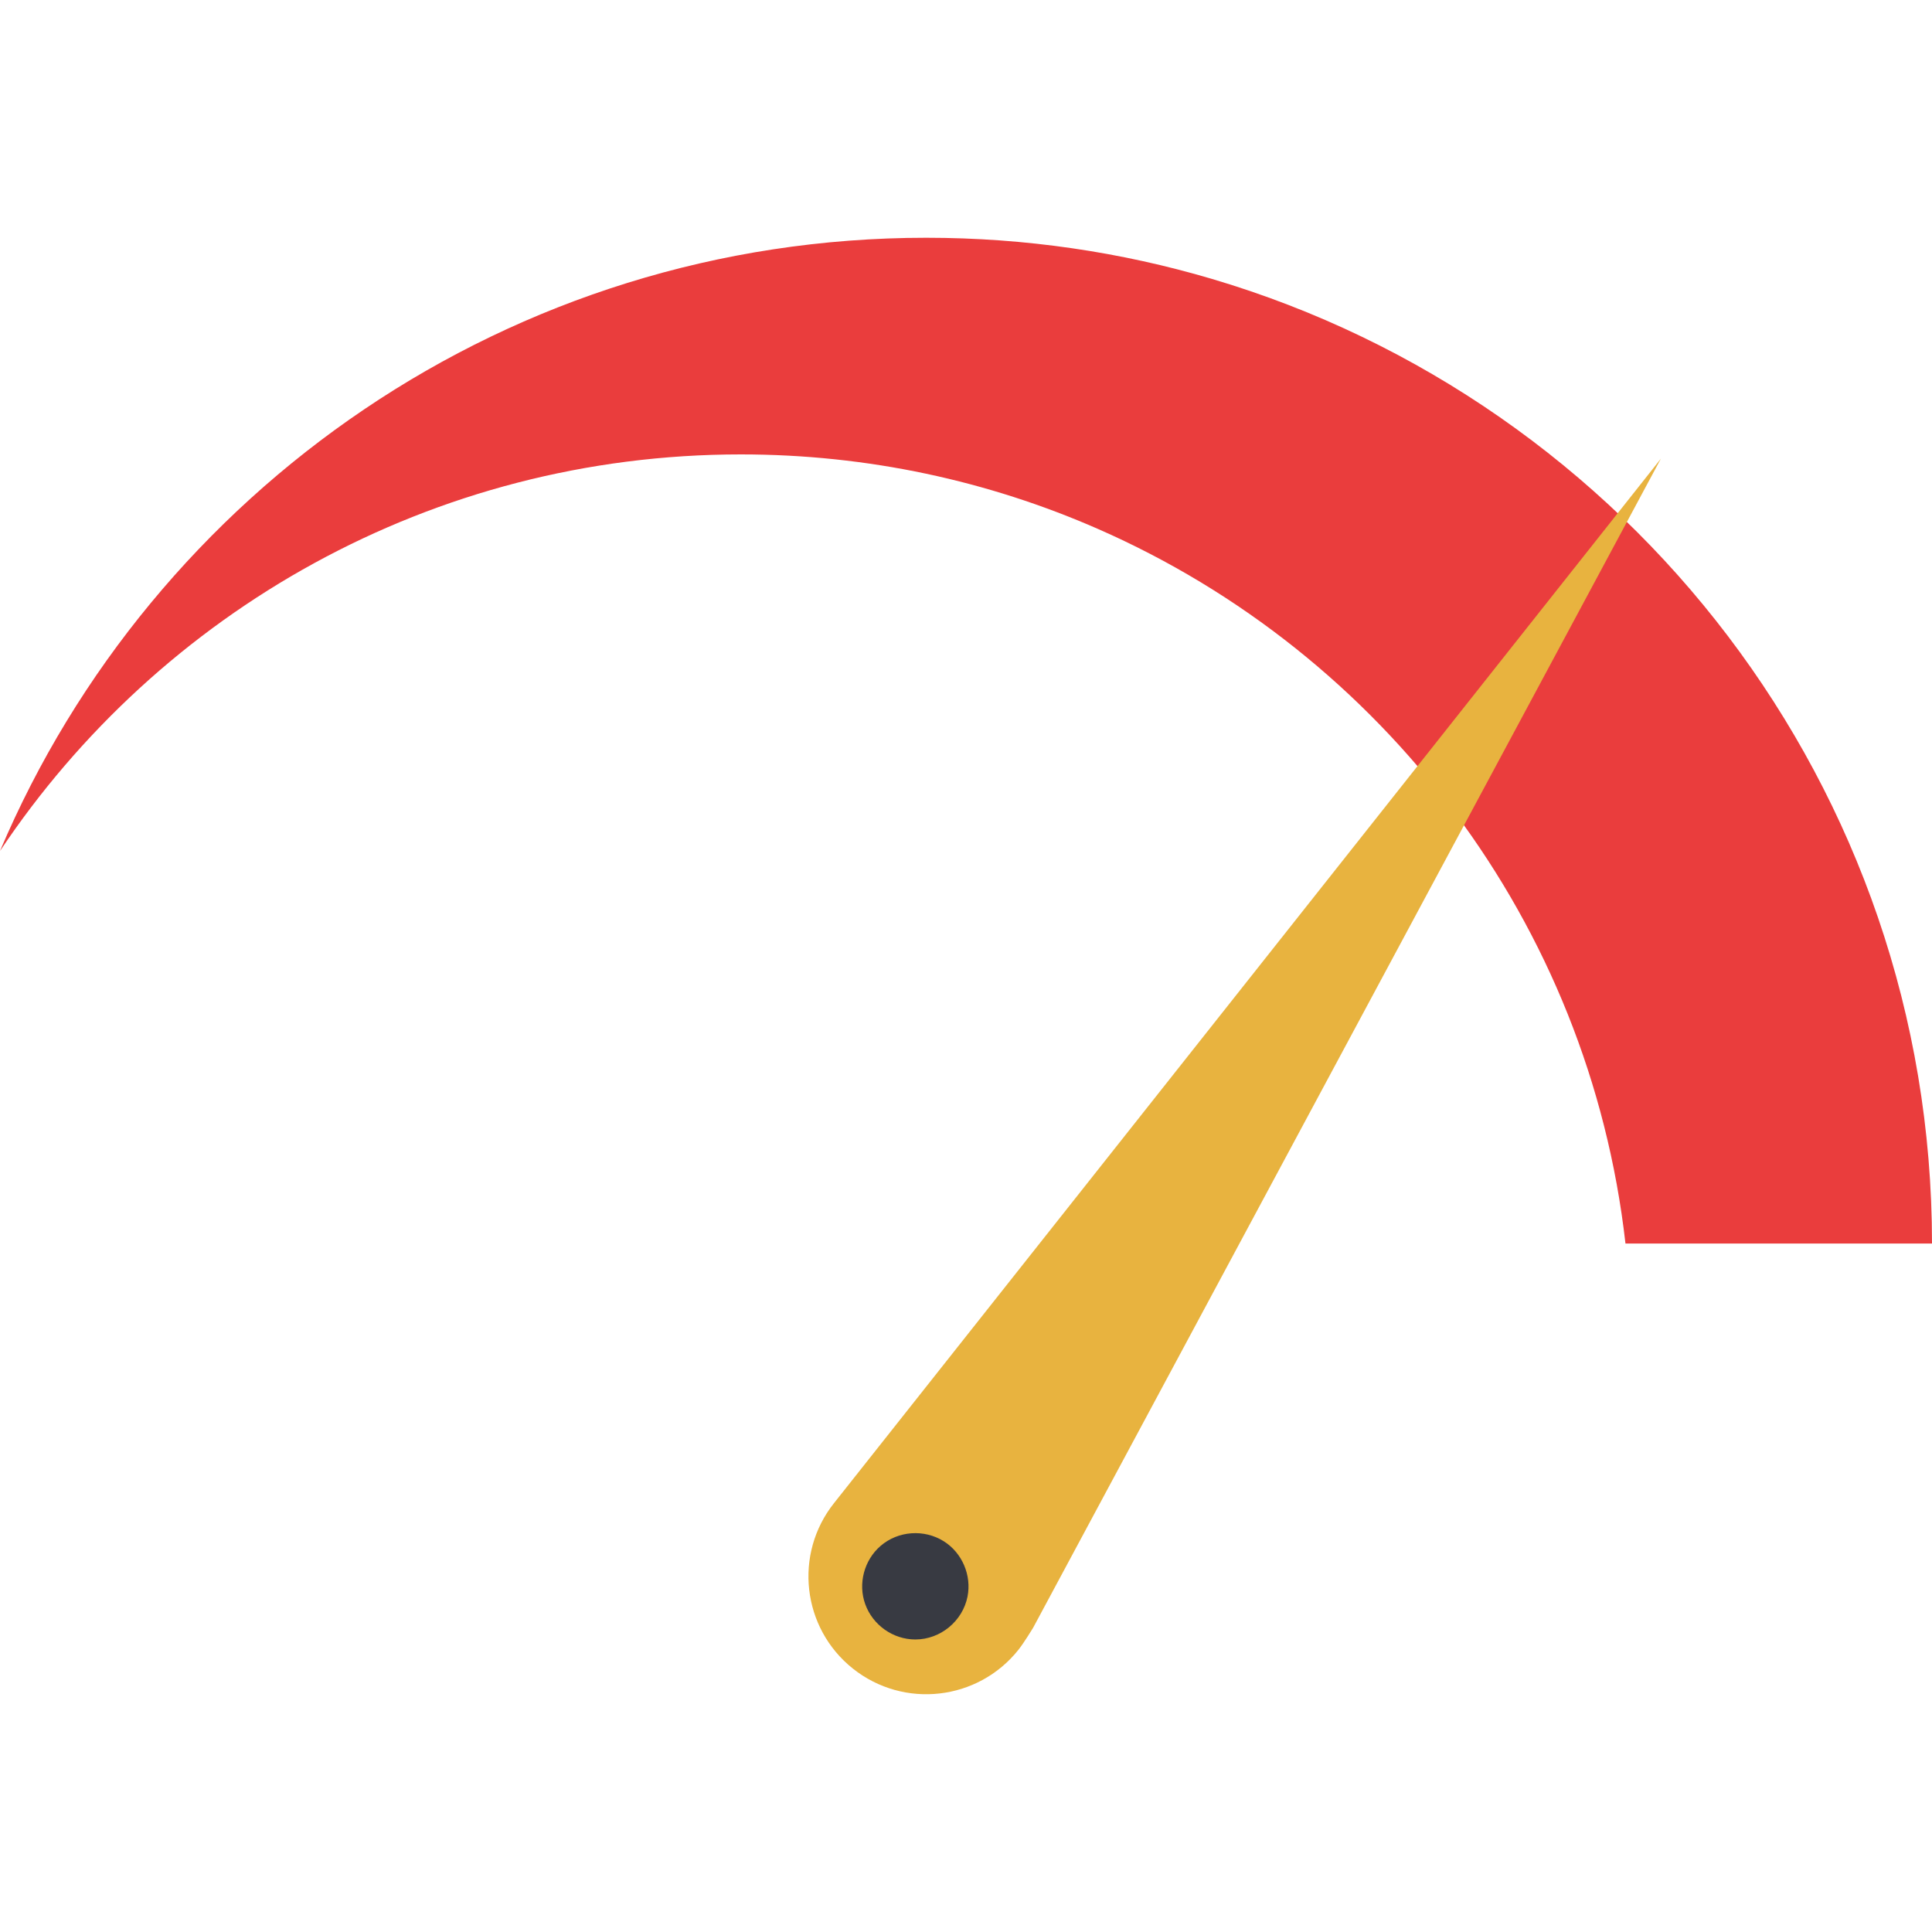 <?xml version="1.0" encoding="iso-8859-1"?>
<!-- Generator: Adobe Illustrator 19.0.0, SVG Export Plug-In . SVG Version: 6.00 Build 0)  -->
<svg version="1.1" id="Layer_1" xmlns="http://www.w3.org/2000/svg" xmlns:xlink="http://www.w3.org/1999/xlink" x="0px" y="0px"
	 viewBox="0 0 512 512" style="enable-background:new 0 0 512 512;" xml:space="preserve">
<path style="fill:#EA3D3D;" d="M512,329.555h-81.233c-9.628-85.019-64.412-156.339-139.803-189.384
	c-28.959-12.698-60.964-19.749-94.62-19.749C114.447,120.422,42.308,162.158,0,225.516C40.525,129.998,135.171,63.01,245.468,63.01
	c26.28,0,51.674,3.799,75.652,10.889C431.482,106.502,512,208.629,512,329.555z"/>
<path style="fill:#E8B33F;" d="M440.147,121.555L221.042,398.319c-10.741,13.49-8.512,33.133,4.979,43.873
	c13.49,10.741,33.133,8.511,43.873-4.979c1.497-1.881,3.903-5.855,3.903-5.855l4.196-7.814L440.147,121.555z"/>
<path style="fill:#383A42;" d="M242.576,434.478c-5.908,0-11.281-3.818-13.281-9.357c-1.956-5.418-0.296-11.673,4.062-15.435
	c4.659-4.023,11.559-4.501,16.756-1.234c4.875,3.065,7.41,9.029,6.287,14.667C255.105,429.624,249.224,434.478,242.576,434.478z"/>
<g>
</g>
<g>
</g>
<g>
</g>
<g>
</g>
<g>
</g>
<g>
</g>
<g>
</g>
<g>
</g>
<g>
</g>
<g>
</g>
<g>
</g>
<g>
</g>
<g>
</g>
<g>
</g>
<g>
</g>
</svg>
